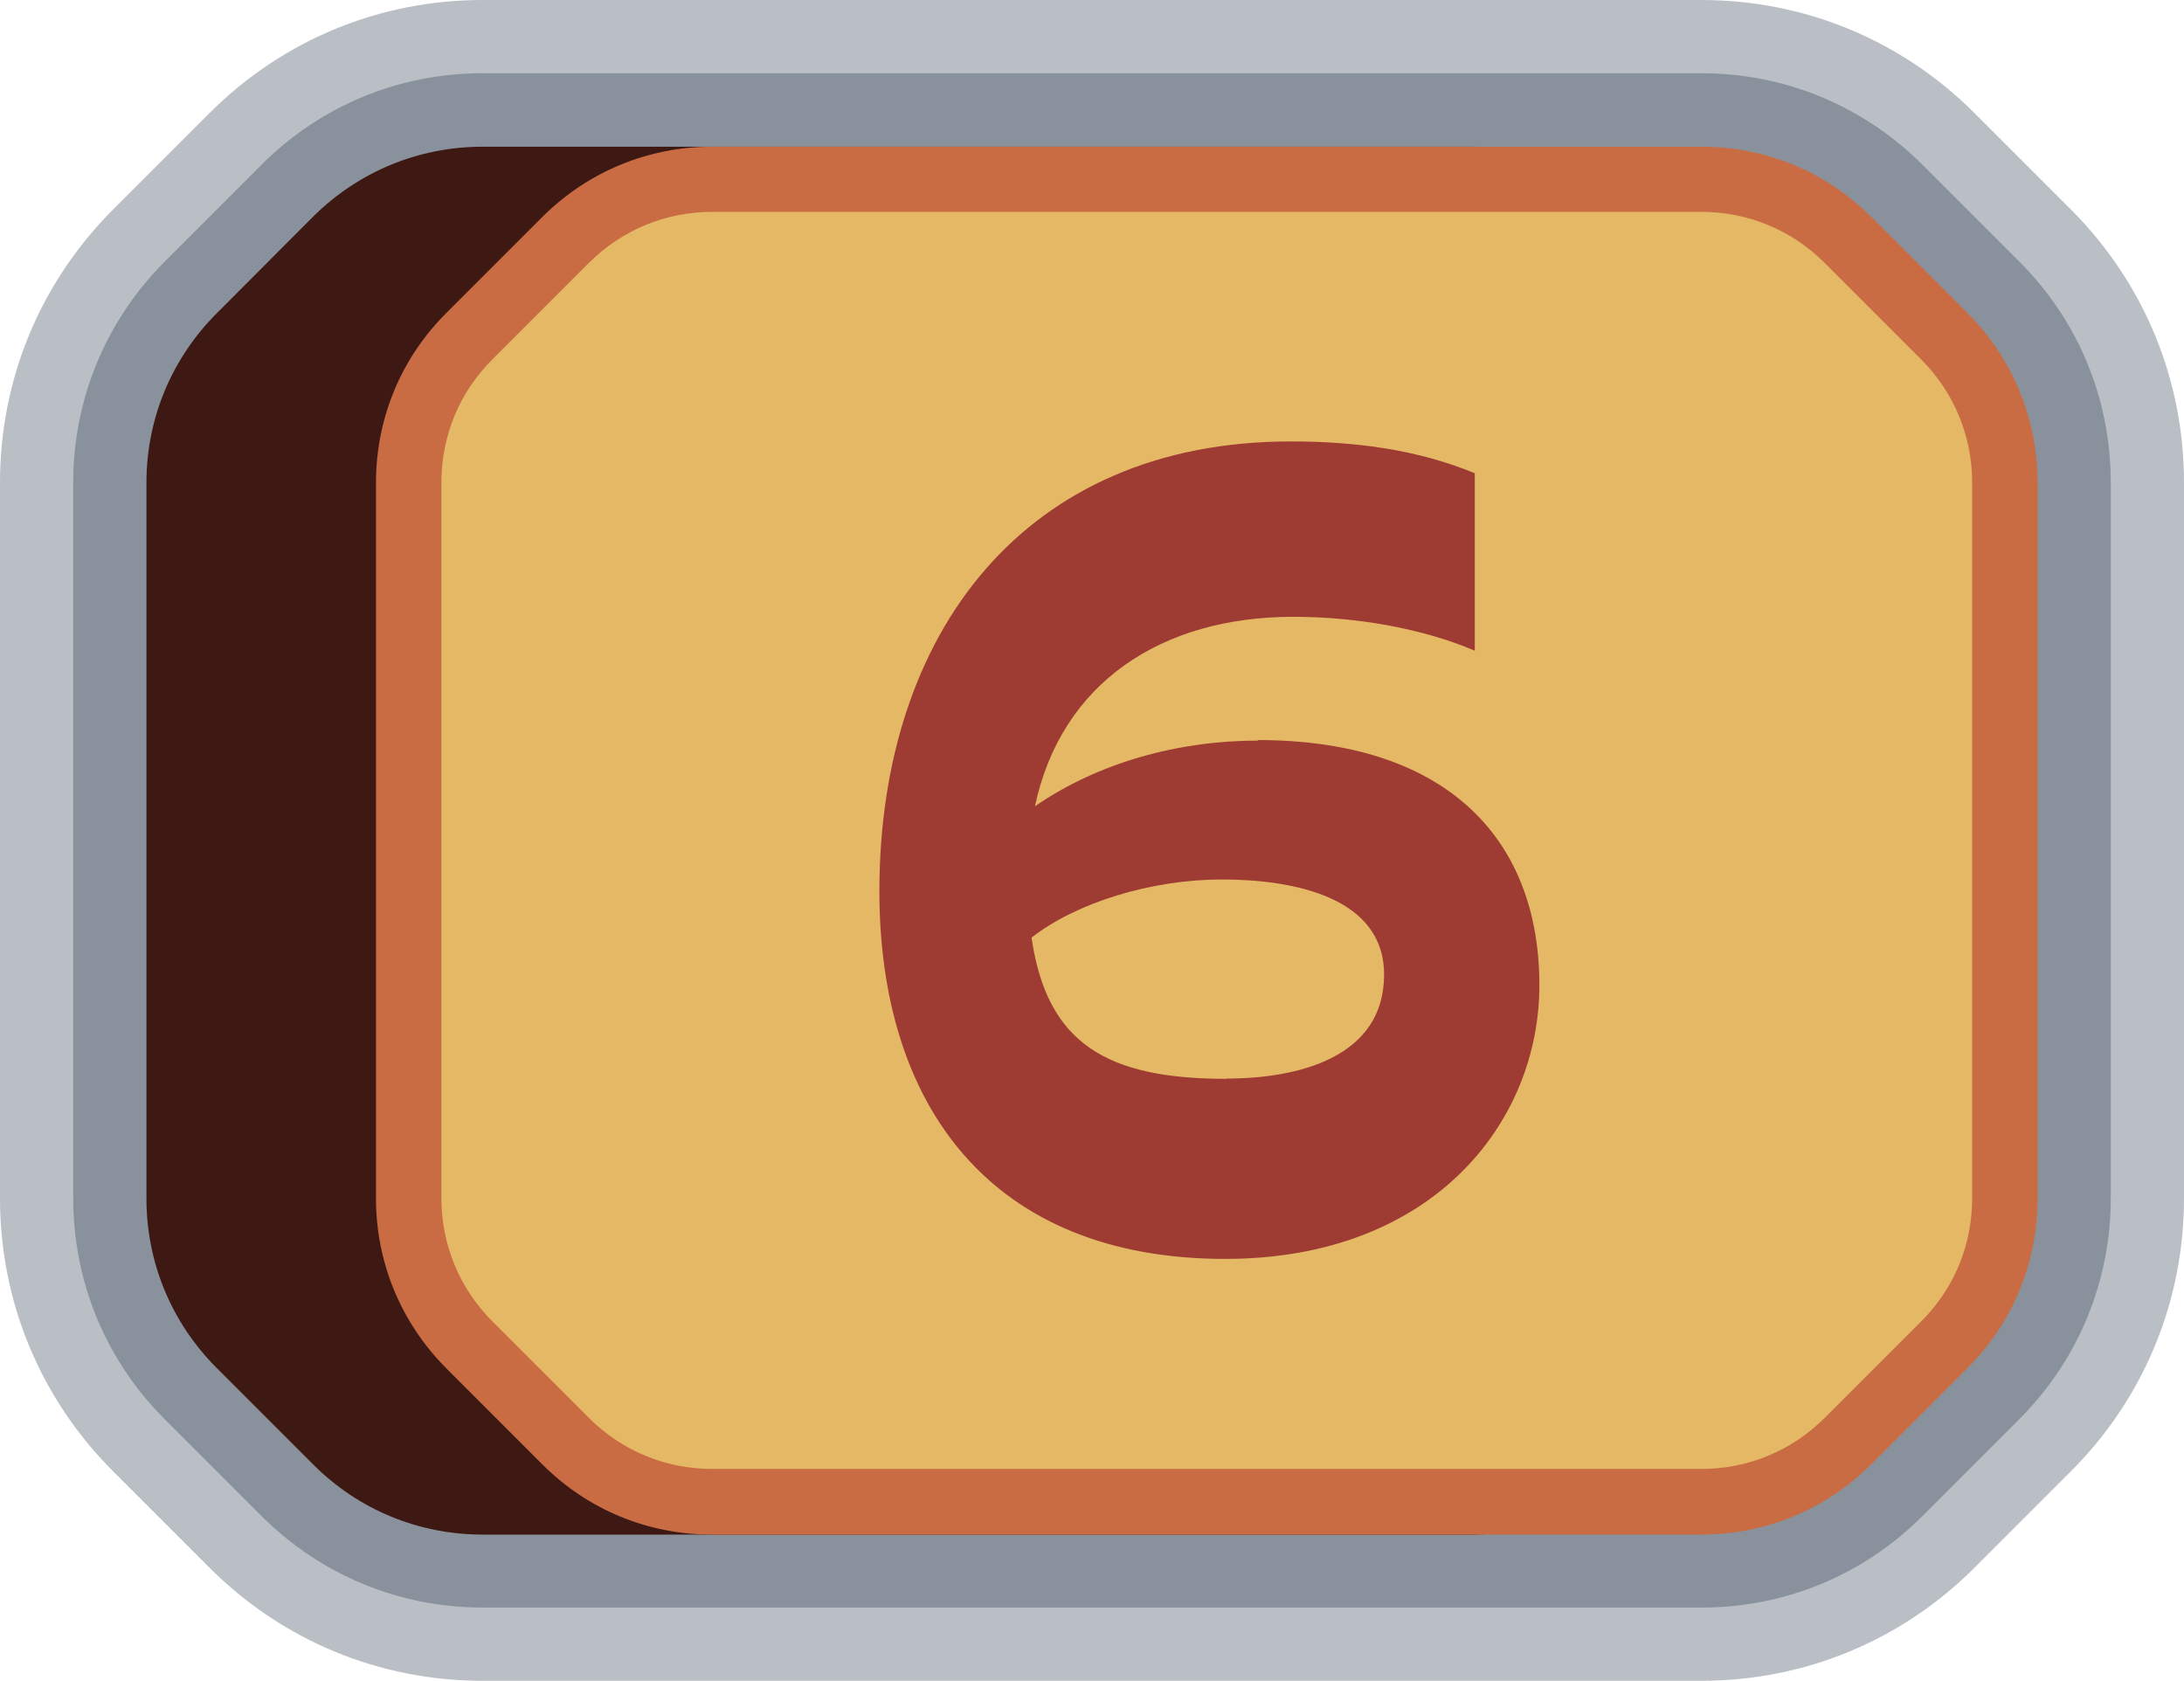<?xml version="1.0" encoding="UTF-8"?><svg xmlns="http://www.w3.org/2000/svg" viewBox="0 0 83.82 64.5"><defs><style>.d{fill:#e5b865;}.e{isolation:isolate;}.f{fill:#9e3c34;}.g{fill:#c96c43;}.h{fill:#132537;mix-blend-mode:multiply;opacity:.29;}.i{fill:#3e1914;}</style></defs><g class="e"><g id="b"><g id="c"><g><g><path class="h" d="M79.48,8.04l-3.7-3.7c-2.8-2.8-6.52-4.34-10.48-4.34H18.52c-3.96,0-7.68,1.54-10.48,4.34l-3.7,3.7C1.54,10.84,0,14.56,0,18.52v27.46c0,3.96,1.54,7.68,4.34,10.48l3.7,3.7c2.8,2.8,6.52,4.34,10.48,4.34h46.78c3.96,0,7.68-1.54,10.48-4.34l3.7-3.7c2.8-2.8,4.34-6.52,4.34-10.48V18.52c0-3.96-1.54-7.68-4.34-10.48Z"/><path class="h" d="M77.49,10.03l-3.7-3.7c-2.27-2.27-5.29-3.52-8.49-3.52H18.52c-3.21,0-6.23,1.25-8.49,3.52l-3.7,3.7c-2.27,2.27-3.52,5.29-3.52,8.49v27.46c0,3.21,1.25,6.23,3.52,8.49l3.7,3.7c2.27,2.27,5.29,3.52,8.49,3.52h46.78c3.21,0,6.23-1.25,8.49-3.52l3.7-3.7c2.27-2.27,3.52-5.29,3.52-8.49V18.52c0-3.21-1.25-6.23-3.52-8.49Z"/></g><g><path class="i" d="M63,8.32c-1.74-1.74-4.05-2.69-6.51-2.69H18.52c-2.46,0-4.77,.96-6.51,2.69l-3.69,3.7c-1.74,1.74-2.7,4.05-2.7,6.51v27.46c0,2.46,.96,4.77,2.7,6.51l3.7,3.7c1.74,1.74,4.05,2.69,6.51,2.69H56.49c2.46,0,4.77-.96,6.51-2.69l3.69-3.7c1.74-1.74,2.7-4.05,2.7-6.51V18.52c0-2.46-.96-4.77-2.7-6.51l-3.7-3.7Z"/><path class="d" d="M74.61,12.9l-3.7-3.7c-1.49-1.49-3.51-2.33-5.62-2.33H27.33c-2.11,0-4.13,.84-5.62,2.33l-3.7,3.7c-1.49,1.49-2.33,3.51-2.33,5.62v27.46c0,2.11,.84,4.13,2.33,5.62l3.7,3.7c1.49,1.49,3.51,2.33,5.62,2.33h37.97c2.11,0,4.13-.84,5.62-2.33l3.7-3.7c1.49-1.49,2.33-3.51,2.33-5.62V18.52c0-2.11-.84-4.13-2.33-5.62Z"/><path class="f" d="M48.29,28.42c-3.07,0-6.13,.84-8.57,2.52,1.01-4.75,4.87-7.27,9.91-7.27,2.48,0,5,.46,6.97,1.3v-6.81c-2.23-.92-4.62-1.22-7.06-1.22-10.21,0-15.79,7.35-15.79,17.26,0,8.23,4.28,14.11,13.27,14.11,7.98,0,12.06-5.25,12.06-10.5,0-5.75-3.7-9.41-10.8-9.41Zm-1.22,12.98c-4.58,0-6.89-1.34-7.48-5.42,1.72-1.34,4.58-2.23,7.31-2.23s6.22,.67,6.22,3.65c0,3.19-3.32,3.99-6.05,3.99Z"/><path class="g" d="M71.81,8.32c-1.74-1.74-4.05-2.69-6.51-2.69H27.33c-2.46,0-4.77,.96-6.51,2.69l-3.7,3.7c-1.74,1.74-2.69,4.05-2.69,6.51v27.46c0,2.46,.96,4.77,2.69,6.51l3.7,3.7c1.74,1.74,4.05,2.69,6.51,2.69h37.97c2.46,0,4.77-.96,6.51-2.69l3.7-3.7c1.74-1.74,2.69-4.05,2.69-6.51V18.52c0-2.46-.96-4.77-2.69-6.51l-3.7-3.7Zm3.88,37.66c0,1.79-.69,3.47-1.96,4.73l-3.7,3.7c-1.26,1.26-2.94,1.96-4.73,1.96H27.33c-1.79,0-3.47-.7-4.73-1.96l-3.7-3.7c-1.26-1.26-1.96-2.94-1.96-4.73V18.52c0-1.79,.69-3.47,1.96-4.73l3.7-3.7c1.26-1.26,2.94-1.96,4.73-1.96h37.97c1.79,0,3.47,.7,4.73,1.96l3.7,3.7c1.26,1.26,1.96,2.94,1.96,4.73v27.46Z"/></g></g></g></g></g></svg>